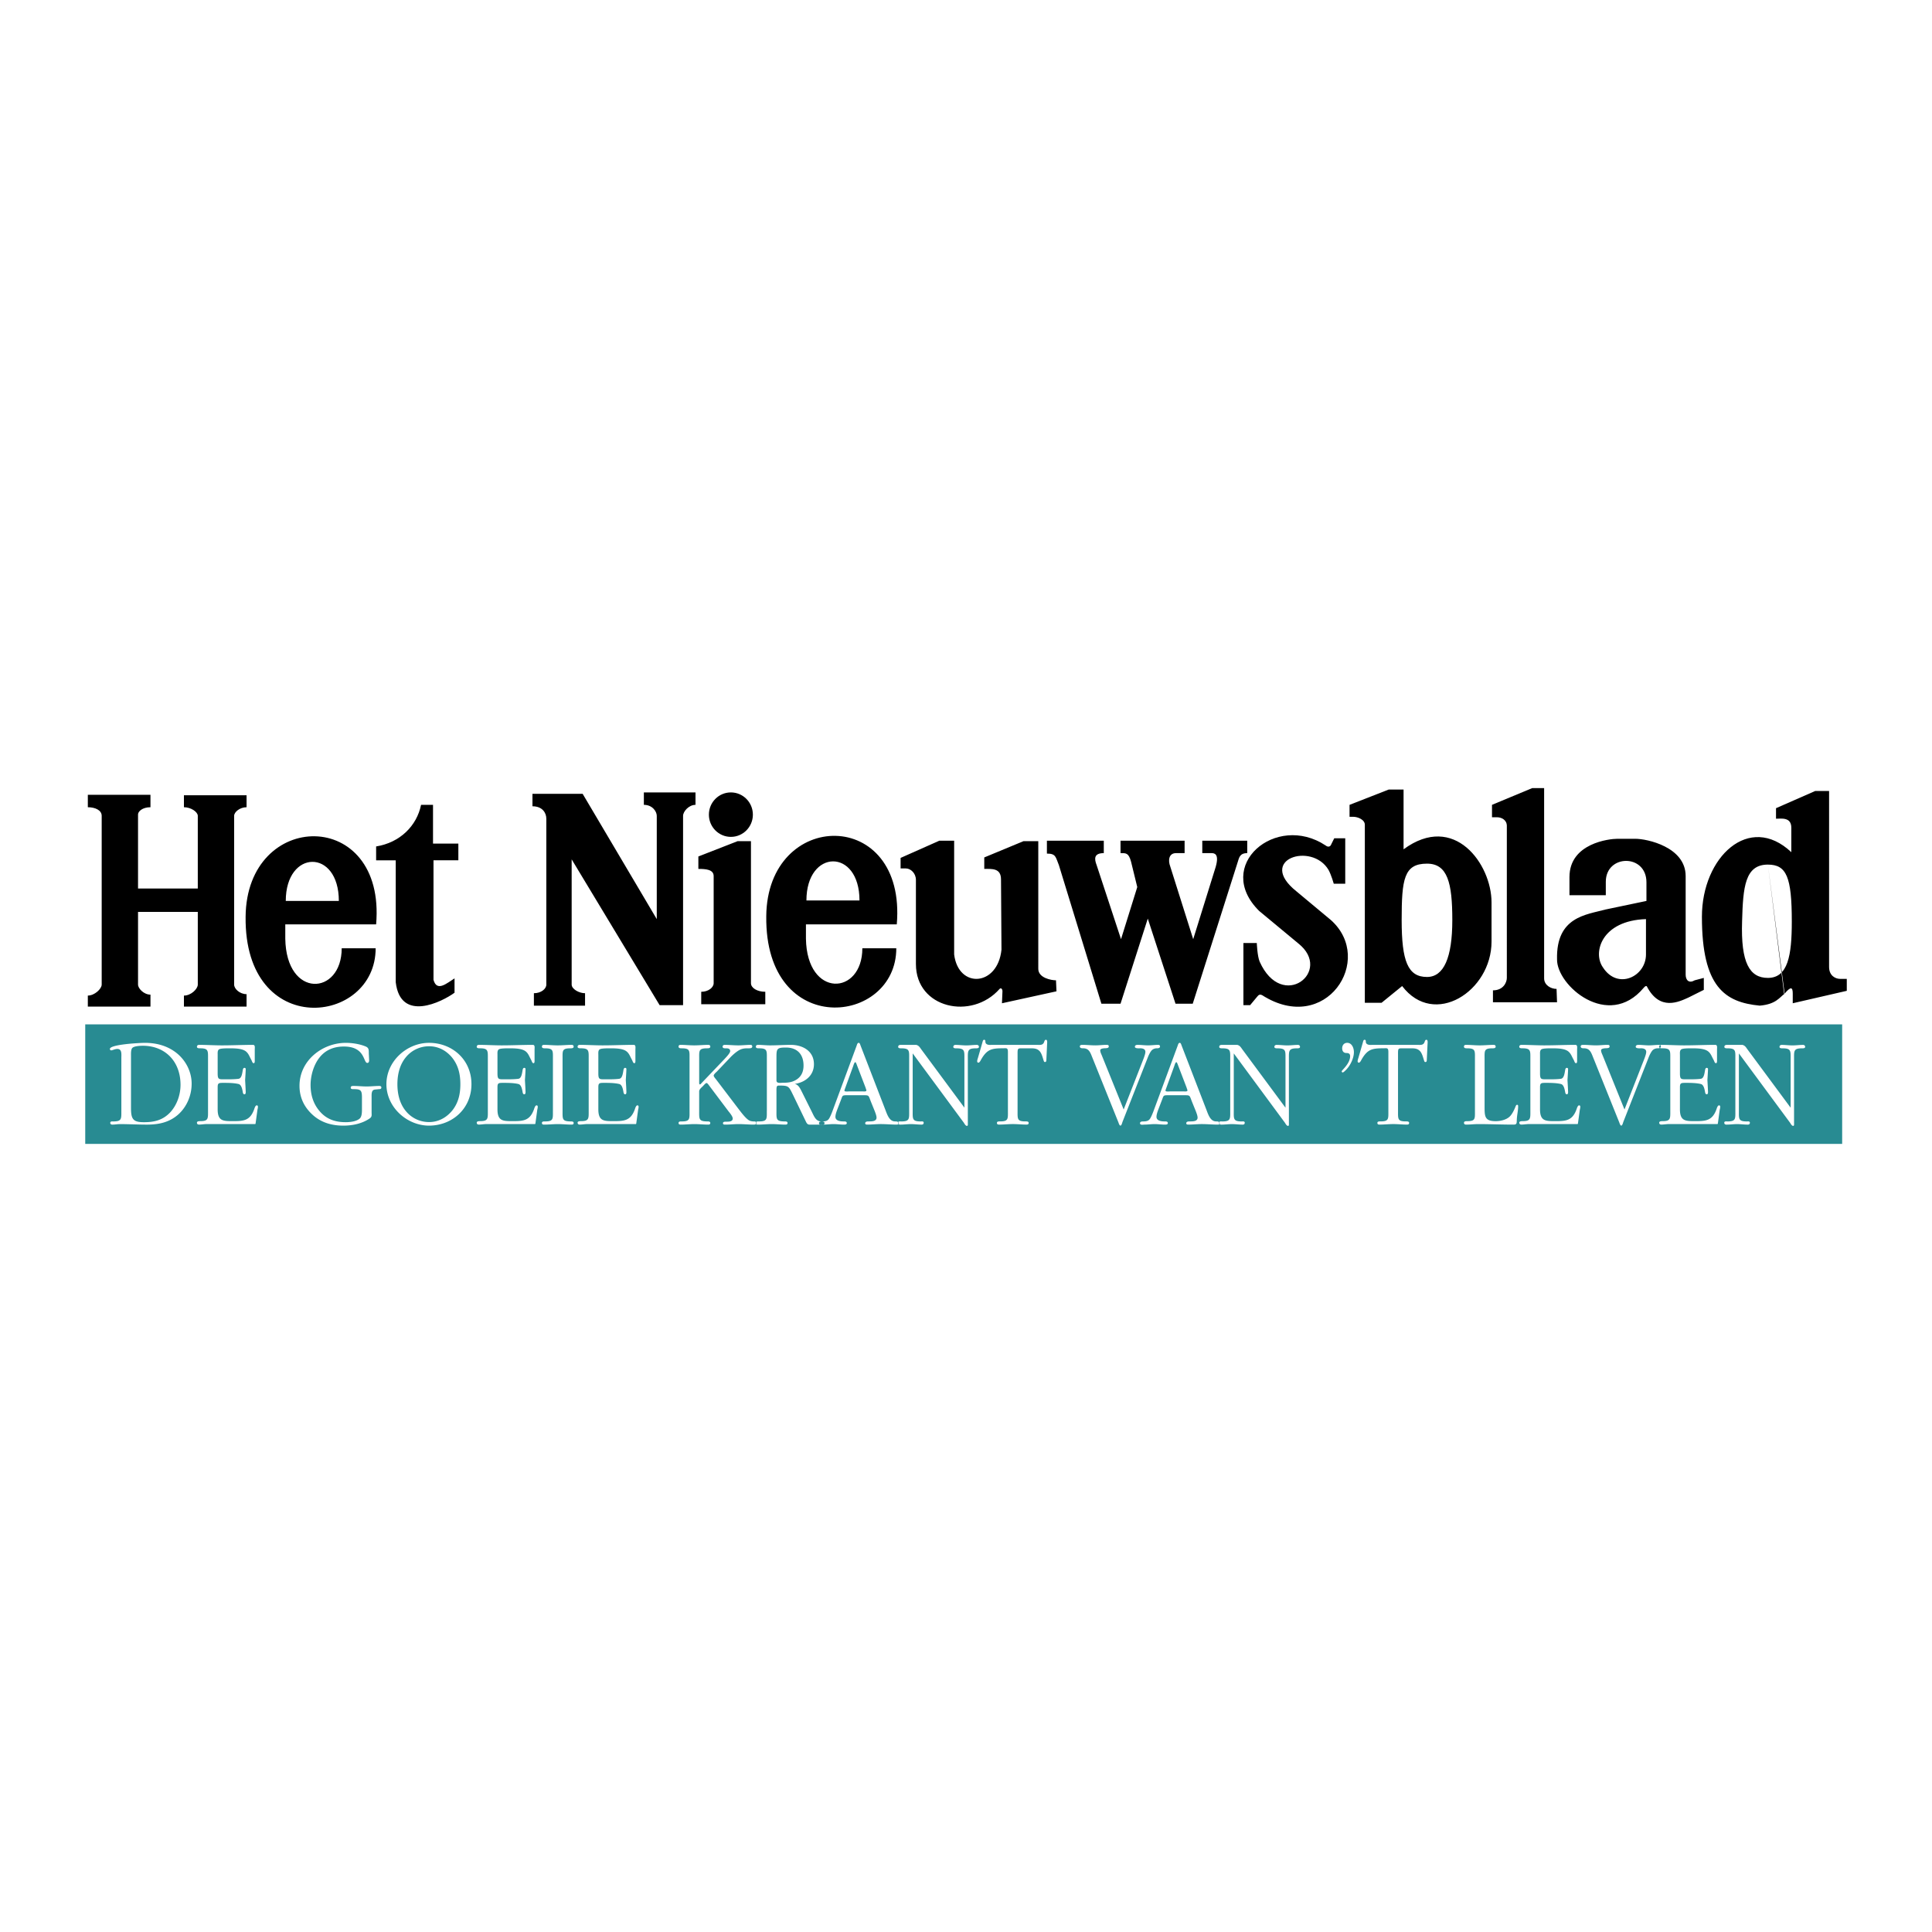 <svg xmlns="http://www.w3.org/2000/svg" width="2500" height="2500" viewBox="0 0 192.756 192.756"><g fill-rule="evenodd" clip-rule="evenodd"><path fill="#fff" d="M0 0h192.756v192.756H0V0z"/><path d="M8.763 79.297h6.249v1.24c-.811 0-1.24.429-1.24.716v7.393h5.962v-7.25c0-.382-.668-.859-1.383-.859v-1.192H24.6v1.192c-.667 0-1.24.477-1.24.859v16.838c0 .43.573.954 1.24.954v1.24h-6.249V99.33c.715 0 1.383-.667 1.383-1.097v-7.25h-5.962v7.25c0 .382.572 1.002 1.24 1.002v1.192H8.763v-1.098c.667 0 1.383-.667 1.383-1.097V81.396c0-.573-.667-.859-1.383-.859v-1.24zM42.01 80.299h1.192v3.864h2.528v1.669h-2.48v11.925c.334 1.239 1.336.334 2.099-.144v1.431c-1.24.906-5.39 3.006-5.867-1.049V85.833h-1.956V84.45c2.385-.383 4.055-2.052 4.484-4.151zM53.124 79.202h5.008L65.526 91.7V81.396c0-.43-.43-1.097-1.288-1.097v-1.24h5.152v1.24c-.668 0-1.24.667-1.24 1.097v18.89h-2.338l-8.777-14.549v12.498c0 .43.715.858 1.336.858v1.24h-5.104v-1.24c.716 0 1.24-.429 1.24-.858V81.683c0-.573-.382-1.24-1.383-1.24v-1.241zM70.726 81.277c0-1.226.982-2.218 2.194-2.218 1.211 0 2.194.993 2.194 2.218s-.982 2.218-2.194 2.218-2.194-.993-2.194-2.218zM69.676 85.451l3.911-1.526h1.336v14.167c0 .477.62.858 1.431.858v1.24h-6.392v-1.24c.715 0 1.24-.43 1.24-.858V87.406c0-.667-.811-.715-1.526-.715v-1.24zM89.853 86.643v-1.049l3.864-1.717h1.479V95.23c.429 3.435 4.341 3.195 4.722-.477l-.047-7.012c0-1.145-.906-1.049-1.67-1.049v-1.145l3.91-1.622h1.479V96.66c0 .906 1.289 1.145 1.766 1.145l.049 1.098-5.439 1.192.049-1.192c0-.238-.143-.382-.287-.238-2.766 3.148-8.347 1.956-8.347-2.48v-8.396c0-.667-.524-1.145-1.001-1.145h-.527v-.001zM104.449 83.877h5.676v1.24c-1.002 0-.953.572-.715 1.192l2.434 7.393 1.621-5.199-.619-2.528c-.24-.906-.525-.858-1.051-.858v-1.24h6.393v1.24h-.859c-.715 0-.811.715-.572 1.335l2.289 7.25 2.242-7.203c.383-1.335-.143-1.383-.428-1.383h-.908v-1.24h4.484v1.24c-.764 0-.811.477-.953.906l-4.484 14.119h-1.717l-2.768-8.491-2.719 8.491h-1.908l-4.244-13.833c-.334-.811-.287-1.145-1.193-1.145v-1.286h-.001z"/><path d="M125.391 94.084h-1.336v6.202h.668l.715-.859c.143-.19.287-.238.477-.143 6.344 4.055 11.305-3.53 6.869-7.489l-3.434-2.862c-4.008-3.196 1.525-4.961 3.195-2.147.287.525.525 1.383.525 1.383h1.145v-4.531h-1.098l-.285.572c-.096.286-.334.334-.574.143-4.959-3.291-11.209 2.003-6.629 6.535l3.91 3.244c3.482 2.766-1.621 6.821-3.863 1.813-.238-.572-.285-1.861-.285-1.861zM148.857 80.299l4.008-1.669h1.193v18.984c0 .668.666 1.05 1.24 1.05l.047 1.335h-6.393v-1.192c1.051 0 1.385-.811 1.385-1.24V82.398c0-.62-.572-.859-.955-.859h-.525v-1.24z"/><path fill="#288b92" d="M8.504 102.202h175.289v11.925H8.504v-11.925z"/><path d="M12.107 110.794c0 .812.061 1.091-.791 1.091-.122 0-.316-.025-.316.14 0 .127.097.178.207.178.256 0 .5-.051.767-.051.876 0 1.777.051 2.678.051 1.181 0 2.252-.216 3.165-1.04.828-.761 1.303-1.878 1.303-3.045 0-1.218-.609-2.36-1.534-3.083-.913-.711-2.008-.99-3.128-.99-.487 0-3.494.152-3.494.609 0 .076.049.14.134.14.122 0 .354-.14.609-.14.475 0 .401.521.401.9v5.24h-.001zm.962-5.493c0-.204-.013-.597.134-.749.183-.19.791-.216 1.047-.216 2.203 0 3.761 1.535 3.761 3.896 0 .989-.353 2.004-1.01 2.728-.743.799-1.607 1.002-2.629 1.002-1.059 0-1.302-.267-1.302-1.396v-5.265h-.001zm8.648-.051c0-.216-.037-.495.195-.584.194-.076.73-.076.925-.076.414 0 .938 0 1.339.127s.572.355.755.748l.183.355c.036.089.084.254.194.254.122 0 .109-.19.109-.267v-1.091c0-.165.061-.47-.17-.47-1.035 0-2.058.051-3.104.051-.754 0-1.534-.051-2.288-.051-.11 0-.207.063-.207.19 0 .152.194.152.316.152.84 0 .791.254.791 1.04v5.164c0 .812.049 1.065-.791 1.065-.122 0-.316.013-.316.152s.097.19.207.19c.243 0 .511-.051.754-.051h4.759c.098 0 .122.013.134-.076l.183-1.345c.024-.102.048-.203.048-.305 0-.089-.036-.14-.122-.14-.146 0-.231.343-.268.432-.414 1.116-1.083 1.142-2.13 1.142-.961 0-1.497-.013-1.497-1.18v-2.208c0-.431.122-.431.608-.431.365 0 .998 0 1.473.114.268.063.366.443.426.812.012.076.049.216.159.216.061 0 .134-.025.134-.229-.013-.406-.037-.786-.061-1.192.024-.355.048-.735.061-1.091 0-.102-.073-.127-.134-.127-.11 0-.146.14-.159.216-.061.367-.122.837-.426.875-.475.063-1.107.051-1.473.051-.499 0-.608 0-.608-.597v-1.835h.001zm15.089.013c-.036-.419.073-.698-.34-.863-.584-.241-1.339-.355-1.96-.355-2.337 0-4.625 1.751-4.625 4.288 0 1.219.511 2.208 1.412 2.982.852.724 1.874.989 2.97.989.889 0 1.838-.19 2.593-.698.28-.189.219-.329.219-.659v-1.459c0-.19-.024-.559.134-.698.085-.089.268-.089.377-.102l.231-.024c.109 0 .231-.014.231-.165 0-.127-.109-.153-.207-.153-.426 0-.84.051-1.254.051-.438 0-.876-.051-1.315-.051-.109 0-.28 0-.28.166 0 .165.17.152.292.152.706 0 .828.113.828.824v1.053c0 .305.024.85-.231 1.065-.341.292-.974.355-1.388.355-1.047 0-1.936-.292-2.629-1.129-.621-.735-.877-1.624-.877-2.589 0-.913.305-1.991.877-2.715.621-.799 1.484-1.116 2.446-1.116 2.155 0 1.923 1.637 2.337 1.637.134 0 .183-.127.183-.254l-.024-.532zm1.747 2.905c0 2.309 2.057 4.136 4.248 4.136 2.313 0 4.236-1.688 4.236-4.136 0-2.449-1.923-4.124-4.236-4.124-2.191 0-4.248 1.814-4.248 4.124zm7.377 0c0 .951-.183 1.802-.755 2.562-.584.749-1.412 1.218-2.349 1.218a2.97 2.97 0 0 1-2.362-1.129c-.596-.736-.815-1.7-.815-2.651 0-.914.207-1.865.767-2.589a2.98 2.98 0 0 1 2.41-1.192c.913 0 1.717.432 2.3 1.154.609.774.804 1.649.804 2.627zm3.703-2.918c0-.216-.036-.495.195-.584.194-.076.73-.076.925-.076.414 0 .938 0 1.339.127.402.127.572.355.755.748l.183.355c.037.089.085.254.195.254.122 0 .109-.19.109-.267v-1.091c0-.165.061-.47-.17-.47-1.034 0-2.057.051-3.104.051-.755 0-1.534-.051-2.289-.051-.109 0-.207.063-.207.19 0 .152.195.152.316.152.84 0 .792.254.792 1.04v5.164c0 .812.049 1.065-.792 1.065-.122 0-.316.013-.316.152s.098.19.207.19c.244 0 .512-.051.755-.051h4.76c.097 0 .121.013.134-.076l.183-1.345c.024-.102.048-.203.048-.305 0-.089-.037-.14-.122-.14-.146 0-.231.343-.268.432-.414 1.116-1.083 1.142-2.13 1.142-.962 0-1.498-.013-1.498-1.18v-2.208c0-.431.122-.431.609-.431.365 0 .999 0 1.473.114.268.063.365.443.426.812.012.076.049.216.158.216.061 0 .134-.025.134-.229-.012-.406-.036-.786-.061-1.192.024-.355.049-.735.061-1.091 0-.102-.073-.127-.134-.127-.109 0-.146.14-.158.216-.061.367-.122.837-.426.875-.475.063-1.108.051-1.473.051-.499 0-.609 0-.609-.597v-1.835zm5.531 5.582c0 .8.061 1.053-.792 1.053-.11 0-.304-.013-.304.153 0 .139.097.164.207.164.463 0 .925-.051 1.388-.051.463 0 .901.051 1.364.051.109 0 .207-.025.207-.164 0-.166-.207-.153-.316-.153-.84-.013-.791-.241-.791-1.053v-5.202c0-.799-.062-1.04.791-1.04.11 0 .316 0 .316-.165 0-.14-.097-.178-.207-.178-.463 0-.925.051-1.388.051-.462 0-.9-.051-1.363-.051-.122 0-.207.038-.207.178 0 .165.194.165.304.165.852 0 .792.241.792 1.04v5.202h-.001zm4.532-5.582c0-.216-.037-.495.194-.584.195-.076.73-.076.925-.076.414 0 .937 0 1.339.127s.572.355.755.748l.183.355c.037.089.085.254.195.254.122 0 .109-.19.109-.267v-1.091c0-.165.062-.47-.17-.47-1.035 0-2.057.051-3.104.051-.754 0-1.534-.051-2.288-.051-.11 0-.207.063-.207.19 0 .152.194.152.316.152.84 0 .791.254.791 1.04v5.164c0 .812.049 1.065-.791 1.065-.122 0-.316.013-.316.152s.097.19.207.19c.243 0 .511-.051.754-.051h4.76c.097 0 .122.013.134-.076l.183-1.345c.024-.102.048-.203.048-.305 0-.089-.036-.14-.121-.14-.146 0-.232.343-.268.432-.414 1.116-1.083 1.142-2.13 1.142-.961 0-1.497-.013-1.497-1.18v-2.208c0-.431.122-.431.608-.431.365 0 .999 0 1.473.114.268.063.365.443.426.812.013.076.049.216.159.216.061 0 .134-.025.134-.229-.012-.406-.036-.786-.061-1.192.024-.355.048-.735.061-1.091 0-.102-.073-.127-.134-.127-.109 0-.146.14-.159.216-.061.367-.121.837-.426.875-.474.063-1.107.051-1.473.051-.499 0-.608 0-.608-.597v-1.835h-.001zm9.1 5.582c0 .8.061 1.053-.791 1.053-.11 0-.304-.013-.304.153 0 .139.097.164.207.164.462 0 .925-.051 1.388-.051.462 0 .9.051 1.363.051.109 0 .207-.025.207-.164 0-.166-.207-.153-.317-.153-.84-.013-.792-.241-.792-1.053v-1.941c0-.215.232-.38.366-.52.048-.039.268-.317.365-.317.098 0 .244.229.292.291l1.899 2.525c.122.152.426.508.426.724 0 .329-.414.316-.633.316-.109 0-.341-.013-.341.152 0 .152.146.14.256.14.426 0 .864-.051 1.302-.051.511 0 .998.051 1.509.051.109 0 .268-.025.268-.164 0-.166-.207-.153-.316-.153-.292-.025-.426-.076-.657-.291-.281-.255-.633-.724-.865-1.028l-2.191-2.88c-.049-.063-.231-.267-.231-.368 0-.127.219-.317.304-.393l1.303-1.371c.268-.291.694-.672 1.047-.837.292-.127.523-.127.828-.127.11 0 .365.013.365-.178 0-.127-.073-.165-.182-.165-.402 0-.792.051-1.206.051-.462 0-.901-.051-1.363-.051-.097 0-.207.051-.207.178 0 .19.244.165.365.165.183 0 .39.038.39.279 0 .216-.462.672-.596.824l-2.289 2.398c-.024.038-.085.101-.134.101-.085 0-.073-.151-.073-.202v-2.36c0-.799-.061-1.04.792-1.04.11 0 .317 0 .317-.165 0-.14-.098-.178-.207-.178-.463 0-.925.051-1.388.051-.463 0-.901-.051-1.364-.051-.122 0-.207.038-.207.178 0 .165.194.165.304.165.852 0 .791.241.791 1.04v5.202zm7.71 0c0 .8.061 1.053-.791 1.053-.11 0-.305-.013-.305.153 0 .139.098.164.207.164.462 0 .925-.051 1.388-.051.463 0 .9.051 1.363.051.109 0 .207-.025.207-.164 0-.166-.207-.153-.316-.153-.84-.013-.791-.241-.791-1.053v-1.954c0-.114-.013-.418.061-.507.061-.076.17-.063.268-.063.925 0 .913.102 1.352.989l1.193 2.474c.097.19.17.432.414.432h1.291c.097 0 .219-.013.219-.14 0-.178-.219-.178-.317-.178-.536 0-.718-.481-.937-.926l-.986-1.979c-.17-.33-.353-.773-.742-.837 1.01-.14 1.923-.812 1.923-1.967 0-1.332-1.145-1.929-2.301-1.929-.693 0-1.375.051-2.081.051-.39 0-.804-.051-1.193-.051-.134 0-.219.051-.219.19 0 .152.195.152.305.152.852 0 .791.241.791 1.053v5.19h-.003zm.962-5.304c0-.888.024-1.015.949-1.015 1.083 0 1.753.635 1.753 1.802 0 .507-.159.977-.561 1.294-.462.368-.961.419-1.521.419-.207 0-.62.089-.62-.229v-2.271zm6.419 4.251c.183-.457.11-.508.596-.508h1.656c.584 0 .499 0 .754.647l.39.964c.061.165.17.444.17.622 0 .38-.463.38-.779.38-.122 0-.353 0-.353.19 0 .114.122.127.195.127.451 0 .913-.051 1.351-.051.536 0 1.072.051 1.607.051.061 0 .183-.013.183-.127 0-.19-.231-.19-.353-.19-.597 0-.803-.735-.999-1.23l-2.458-6.369c-.024-.076-.073-.241-.17-.241-.134 0-.171.178-.207.279l-2.349 6.356c-.085.241-.305.825-.462 1.003-.158.177-.39.202-.609.202-.11 0-.341 0-.341.178 0 .216.316.14.438.14.341 0 .682-.051 1.022-.051s.682.051 1.022.051c.122 0 .292 0 .292-.152 0-.178-.207-.165-.316-.165-.28 0-.816-.038-.816-.456 0-.229.098-.495.171-.698l.365-.952zm1.241-3.425c.024-.063.109-.381.207-.381.073 0 .17.33.194.381l.828 2.157c0 .025.085.228.085.278 0 .14-.28.102-.353.102h-1.4c-.049 0-.438.051-.438-.076 0-.038.024-.114.037-.151l.84-2.31zm11.094 4.161l-4.309-5.823c-.146-.203-.244-.381-.5-.444h-1.509c-.134 0-.292.013-.292.203 0 .14.195.14.305.14.852 0 .791.254.791 1.053v5.189c0 .786.061 1.053-.791 1.053-.11 0-.317-.038-.317.127 0 .14.097.19.219.19.353 0 .718-.051 1.059-.051.365 0 .706.051 1.071.051.122 0 .207-.051.207-.19 0-.165-.194-.127-.304-.127-.852 0-.792-.267-.792-1.053v-5.735l5.112 6.928c.061.102.171.305.305.305.109 0 .085-.178.085-.24v-6.446c0-.786-.048-1.053.792-1.053.121 0 .314 0 .314-.14s-.096-.203-.205-.203c-.354 0-.695.051-1.06.051-.366 0-.707-.051-1.072-.051-.122 0-.219.063-.219.203s.194.14.304.14c.852 0 .803.254.803 1.053v4.87h.003zm5.301-5.303c0-.647 0-.622.547-.622h.707c.377 0 .717 0 .986.33.182.241.268.596.352.862.025.076.049.178.135.178.133 0 .146-.114.146-.215l.072-1.549c0-.089.061-.457-.109-.457-.121 0-.146.115-.184.216-.121.355-.426.292-.742.292h-4.418c-.195 0-.451.038-.609-.102-.098-.076-.084-.152-.098-.266 0-.076-.035-.141-.109-.141-.109 0-.133.09-.158.178l-.475 1.649c-.023.063-.072.216-.072.305s.037.152.121.152c.121 0 .219-.216.268-.305.584-1.015 1.035-1.129 2.143-1.129.377 0 .535-.089.535.368v5.874c0 .8.061 1.053-.791 1.053-.109 0-.305-.013-.305.153 0 .139.098.164.207.164.463 0 .926-.051 1.389-.051s.9.051 1.363.051c.109 0 .207-.025.207-.164 0-.166-.207-.153-.316-.153-.84 0-.791-.241-.791-1.053v-5.618h-.001zm10.586 5.48l-2.18-5.392c-.061-.152-.158-.33-.158-.508 0-.229.523-.203.609-.216.096-.013.242-.025.242-.178s-.121-.152-.23-.152c-.377 0-.742.051-1.107.051-.439 0-.852-.051-1.291-.051-.109 0-.256.013-.256.152 0 .19.207.19.33.19.559 0 .705.394.887.851l2.617 6.508c.037.076.098.355.221.355.098 0 .17-.279.193-.355l2.496-6.356c.098-.267.268-.646.463-.837a.74.74 0 0 1 .498-.165c.109 0 .293-.025.293-.178 0-.114-.074-.165-.17-.165-.342 0-.682.051-1.023.051-.34 0-.705-.051-1.047-.051-.121 0-.268.038-.268.19 0 .19.426.152.535.152.221 0 .512.063.512.355 0 .19-.109.469-.17.646l-1.996 5.103zm3.809-.913c.184-.457.109-.508.598-.508h1.654c.584 0 .5 0 .754.647l.391.964c.061.165.17.444.17.622 0 .38-.461.38-.779.38-.121 0-.352 0-.352.19 0 .114.121.127.193.127.451 0 .914-.051 1.352-.051.535 0 1.072.051 1.607.051.061 0 .182-.013.182-.127 0-.19-.23-.19-.352-.19-.598 0-.805-.735-.998-1.23l-2.459-6.369c-.025-.076-.074-.241-.172-.241-.133 0-.17.178-.207.279l-2.348 6.356c-.086.241-.305.825-.463 1.003-.158.177-.391.202-.609.202-.109 0-.34 0-.34.178 0 .216.316.14.438.14.34 0 .682-.051 1.021-.051.342 0 .682.051 1.023.051.121 0 .293 0 .293-.152 0-.178-.207-.165-.318-.165-.279 0-.814-.038-.814-.456 0-.229.098-.495.17-.698l.365-.952zm1.242-3.425c.023-.063.109-.381.207-.381.072 0 .17.33.195.381l.826 2.157c0 .025.086.228.086.278 0 .14-.279.102-.354.102h-1.398c-.049 0-.439.051-.439-.076 0-.038.025-.114.037-.151l.84-2.31zm11.094 4.161l-4.309-5.823c-.146-.203-.244-.381-.5-.444h-1.51c-.133 0-.291.013-.291.203 0 .14.195.14.305.14.852 0 .791.254.791 1.053v5.189c0 .786.061 1.053-.791 1.053-.109 0-.316-.038-.316.127 0 .14.096.19.219.19.354 0 .717-.051 1.059-.051.365 0 .705.051 1.07.051.123 0 .207-.051.207-.19 0-.165-.193-.127-.303-.127-.854 0-.791-.267-.791-1.053v-5.735l5.111 6.928c.061.102.17.305.305.305.109 0 .084-.178.084-.24v-6.446c0-.786-.047-1.053.793-1.053.121 0 .316 0 .316-.14s-.098-.203-.207-.203c-.354 0-.693.051-1.059.051s-.707-.051-1.072-.051c-.121 0-.219.063-.219.203s.195.14.305.14c.852 0 .803.254.803 1.053v4.87zm5.656-5.925c0 .292.146.47.428.47.207 0 .365.063.365.316 0 .749-.84 1.396-.84 1.51 0 .064.047.114.098.114.096 0 .352-.278.412-.343.379-.418.707-1.104.707-1.687 0-.419-.207-.927-.67-.927-.305.001-.5.229-.5.547zm5.57.622c0-.647 0-.622.547-.622h.707c.377 0 .717 0 .984.33.184.241.268.596.354.862.023.076.049.178.135.178.133 0 .145-.114.145-.215l.074-1.549c0-.089.061-.457-.109-.457-.123 0-.146.115-.184.216-.121.355-.426.292-.742.292h-4.418c-.195 0-.451.038-.609-.102-.098-.076-.086-.152-.098-.266 0-.076-.037-.141-.109-.141-.109 0-.133.09-.158.178l-.475 1.649c-.023.063-.072.216-.072.305s.035.152.121.152c.121 0 .219-.216.268-.305.584-1.015 1.035-1.129 2.143-1.129.377 0 .535-.089.535.368v5.874c0 .8.061 1.053-.791 1.053-.109 0-.305-.013-.305.153 0 .139.098.164.207.164.463 0 .926-.051 1.389-.051s.9.051 1.363.051c.109 0 .207-.025.207-.164 0-.166-.207-.153-.316-.153-.84 0-.791-.241-.791-1.053v-5.618h-.002zm8.637.418c0-.799-.061-1.04.791-1.04.109 0 .316 0 .316-.165 0-.14-.098-.178-.207-.178-.461 0-.924.051-1.387.051s-.9-.051-1.363-.051c-.121 0-.207.038-.207.178 0 .165.195.165.305.165.852 0 .791.241.791 1.04v5.189c0 .799.061 1.04-.779 1.04-.121 0-.316 0-.316.165 0 .127.098.178.207.178.414 0 .803-.051 1.217-.051 1.17 0 2.361.051 3.531.051.328 0 .303-.152.316-.482.012-.443.133-.888.133-1.318 0-.09 0-.178-.109-.178-.072 0-.121.101-.146.164-.133.343-.352.812-.633 1.053-.34.293-.9.419-1.338.419-1.096 0-1.121-.456-1.121-1.421v-4.809h-.001zm5.533-.38c0-.216-.037-.495.195-.584.193-.076.729-.076.924-.076.414 0 .938 0 1.34.127.4.127.57.355.754.748l.184.355c.035.089.084.254.193.254.123 0 .109-.19.109-.267v-1.091c0-.165.061-.47-.17-.47-1.035 0-2.057.051-3.104.051-.756 0-1.535-.051-2.289-.051-.109 0-.207.063-.207.19 0 .152.195.152.316.152.84 0 .791.254.791 1.04v5.164c0 .812.049 1.065-.791 1.065-.121 0-.316.013-.316.152s.098.19.207.19c.244 0 .512-.051.754-.051h4.76c.098 0 .123.013.135-.076l.184-1.345c.023-.102.047-.203.047-.305 0-.089-.035-.14-.121-.14-.146 0-.23.343-.268.432-.414 1.116-1.084 1.142-2.131 1.142-.961 0-1.496-.013-1.496-1.18v-2.208c0-.431.121-.431.607-.431.365 0 .998 0 1.473.114.27.063.365.443.428.812.012.076.047.216.158.216.061 0 .133-.025.133-.229-.012-.406-.037-.786-.061-1.192.023-.355.049-.735.061-1.091 0-.102-.072-.127-.133-.127-.111 0-.146.14-.158.216-.062.367-.123.837-.428.875-.475.063-1.107.051-1.473.051-.498 0-.607 0-.607-.597v-1.835zm8.426 5.442l-2.178-5.392c-.061-.152-.158-.33-.158-.508 0-.229.523-.203.607-.216.098-.013.244-.025.244-.178s-.121-.152-.23-.152c-.377 0-.744.051-1.107.051-.439 0-.854-.051-1.291-.051-.109 0-.256.013-.256.152 0 .19.207.19.328.19.561 0 .707.394.889.851l2.617 6.508c.037.076.098.355.219.355.098 0 .172-.279.195-.355l2.496-6.356c.098-.267.268-.646.461-.837a.745.745 0 0 1 .5-.165c.109 0 .293-.025.293-.178 0-.114-.074-.165-.172-.165-.34 0-.682.051-1.021.051-.342 0-.707-.051-1.047-.051-.121 0-.268.038-.268.19 0 .19.426.152.535.152.219 0 .512.063.512.355 0 .19-.109.469-.17.646l-1.998 5.103zm5.531-5.442c0-.216-.037-.495.195-.584.195-.076.73-.076.926-.076.414 0 .938 0 1.338.127.402.127.572.355.756.748l.182.355c.037.089.086.254.195.254.121 0 .109-.19.109-.267v-1.091c0-.165.061-.47-.17-.47-1.035 0-2.059.051-3.105.051-.754 0-1.533-.051-2.287-.051-.109 0-.207.063-.207.19 0 .152.195.152.316.152.84 0 .791.254.791 1.04v5.164c0 .812.049 1.065-.791 1.065-.121 0-.316.013-.316.152s.098.19.207.19c.242 0 .512-.051.754-.051h4.76c.098 0 .121.013.135-.076l.182-1.345c.025-.102.049-.203.049-.305 0-.089-.037-.14-.121-.14-.146 0-.232.343-.268.432-.414 1.116-1.084 1.142-2.131 1.142-.961 0-1.498-.013-1.498-1.18v-2.208c0-.431.123-.431.609-.431.365 0 .998 0 1.473.114.268.063.365.443.426.812.012.076.049.216.158.216.061 0 .135-.025.135-.229-.012-.406-.037-.786-.061-1.192.023-.355.049-.735.061-1.091 0-.102-.074-.127-.135-.127-.109 0-.146.14-.158.216-.061.367-.121.837-.426.875-.475.063-1.107.051-1.473.051-.498 0-.609 0-.609-.597v-1.835h-.001zm11.045 5.265l-4.309-5.823c-.146-.203-.244-.381-.5-.444h-1.51c-.133 0-.291.013-.291.203 0 .14.195.14.305.14.852 0 .791.254.791 1.053v5.189c0 .786.061 1.053-.791 1.053-.109 0-.316-.038-.316.127 0 .14.096.19.219.19.352 0 .717-.051 1.059-.051.365 0 .705.051 1.07.051.123 0 .207-.051.207-.19 0-.165-.193-.127-.303-.127-.854 0-.793-.267-.793-1.053v-5.735l5.113 6.928c.061.102.17.305.305.305.109 0 .086-.178.086-.24v-6.446c0-.786-.049-1.053.791-1.053.121 0 .316 0 .316-.14s-.098-.203-.207-.203c-.354 0-.695.051-1.059.051-.367 0-.707-.051-1.072-.051-.121 0-.219.063-.219.203s.195.14.305.14c.852 0 .803.254.803 1.053v4.87z" fill="#fff"/><path d="M37.526 92.224h-9.063v1.431c.096 6.01 5.629 5.676 5.629.954h3.387c0 7.68-13.118 9.159-12.975-3.148.095-10.732 14.024-10.923 13.022.763zm-9.015-2.337h5.295c0-5.247-5.295-5.152-5.295 0zM89.472 92.224h-9.063v1.431c.095 5.963 5.628 5.676 5.628.954h3.387c0 7.68-13.118 9.111-12.974-3.196.095-10.732 14.023-10.923 13.022.811zm-9.015-2.385h5.294c0-5.247-5.294-5.151-5.294 0zM134.645 80.299l3.91-1.527h1.479v5.963c5.057-3.721 8.777 1.479 8.777 5.294v3.912c0 4.961-5.725 8.634-8.92 4.437l-2.051 1.669h-1.67V82.351c.049-.573-.715-.859-1.145-.859h-.381v-1.193h.001zm7.726 5.867c-2.289 0-2.527 1.527-2.527 5.629s.619 5.677 2.527 5.677c1.67 0 2.527-1.908 2.527-5.677 0-3.721-.476-5.629-2.527-5.629zM160.211 87.979c0-2.767 4.055-2.814 4.055.048v1.86l-4.102.859c-1.908.524-4.914.715-4.818 4.96-.047 2.624 5.104 7.06 8.633 2.862.145-.19.287-.238.334-.144 1.289 2.48 3.197 1.526 4.15 1.098l1.527-.764v-1.192l-.906.238c-.572.334-.906 0-.906-.572v-9.826c0-2.91-3.865-3.72-5.01-3.72h-1.812c-.764 0-4.77.429-4.77 3.816v1.812h3.625v-1.335zm4.008 3.721v3.53c0 2.194-2.814 3.577-4.293 1.288-1.051-1.479-.145-4.675 4.293-4.818zM178.051 99.141c-.525.382-.859 1.05-2.48 1.192-3.482-.334-5.771-1.86-5.771-8.872 0-5.962 4.723-10.398 8.92-6.439v-2.433c0-1.097-1.002-.906-1.527-.906v-1.05l3.912-1.717h1.383V96.47c0 .906.668 1.192 1.098 1.192h.668v1.192l-5.391 1.24v-.954c0-.668-.189-.763-.857.048l-1.623-12.927c-2.289 0-2.48 2.242-2.574 5.629-.145 4.197.762 5.676 2.574 5.676 2.004 0 2.385-2.242 2.385-5.628 0-4.436-.523-5.676-2.385-5.676l1.668 12.879z"/></g></svg>